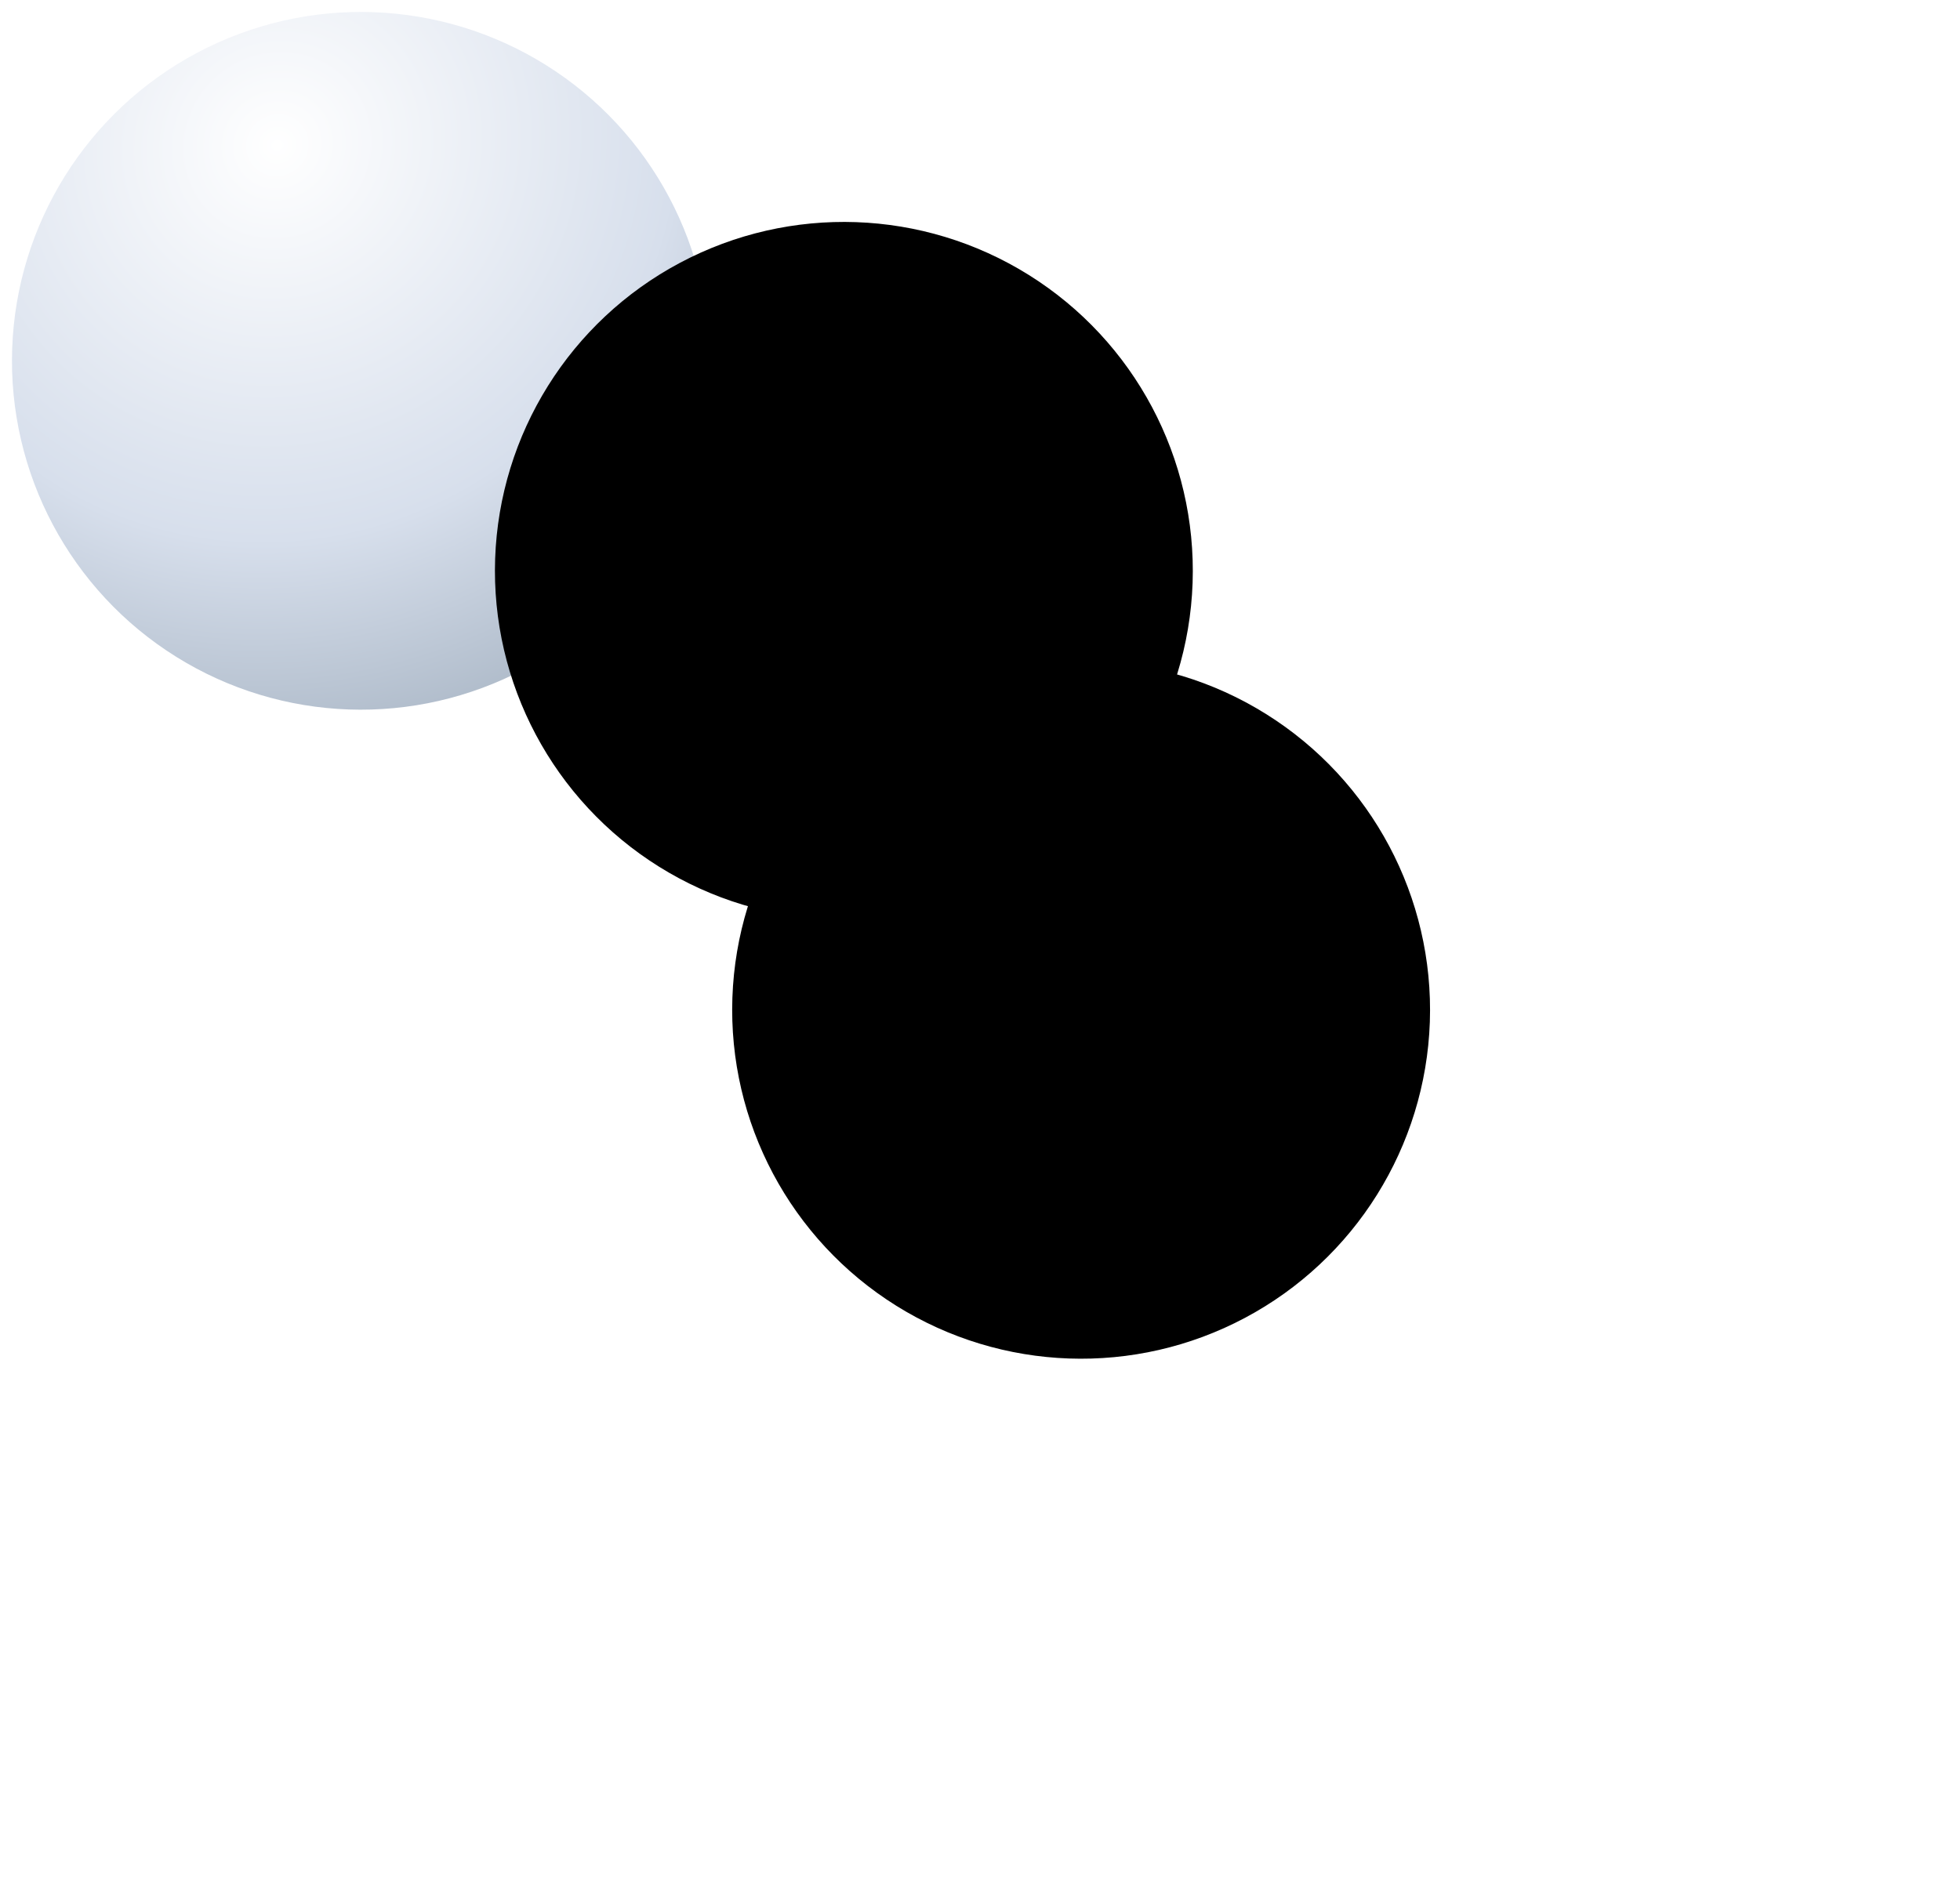 <?xml version="1.0" encoding="UTF-8"?>
<svg width="132px" height="128px" viewBox="0 0 132 128" version="1.1" xmlns="http://www.w3.org/2000/svg" xmlns:xlink="http://www.w3.org/1999/xlink">
    <!-- Generator: Sketch 53.2 (72643) - https://sketchapp.com -->
    <title>Oval Copy 13</title>
    <desc>Created with Sketch.</desc>
    <defs>
        <radialGradient cx="36.799%" cy="19.553%" fx="36.799%" fy="19.553%" r="90.677%" gradientTransform="translate(0.368,0.196),rotate(55.488),scale(1,1.033),translate(-0.368,-0.196)" id="radialGradient-1">
            <stop stop-color="#FFFFFF" offset="0%"></stop>
            <stop stop-color="#D7DFEC" offset="61.532%"></stop>
            <stop stop-color="#A7B4C3" offset="100%"></stop>
        </radialGradient>
        <circle id="path-2" cx="1615.306" cy="547.306" r="23.5"></circle>
        <filter x="-93.6%" y="-93.6%" width="474.5%" height="457.4%" filterUnits="objectBoundingBox" id="filter-3">
            <feOffset dx="50" dy="42" in="SourceAlpha" result="shadowOffsetOuter1"></feOffset>
            <feGaussianBlur stdDeviation="19" in="shadowOffsetOuter1" result="shadowBlurOuter1"></feGaussianBlur>
            <feColorMatrix values="0 0 0 0 0   0 0 0 0 0.272   0 0 0 0 0.496  0 0 0 0.731 0" type="matrix" in="shadowBlurOuter1"></feColorMatrix>
        </filter>
        <filter x="-54.3%" y="-54.3%" width="395.7%" height="378.7%" filterUnits="objectBoundingBox" id="filter-4">
            <feGaussianBlur stdDeviation="6.5" in="SourceAlpha" result="shadowBlurInner1"></feGaussianBlur>
            <feOffset dx="38" dy="22" in="shadowBlurInner1" result="shadowOffsetInner1"></feOffset>
            <feComposite in="shadowOffsetInner1" in2="SourceAlpha" operator="arithmetic" k2="-1" k3="1" result="shadowInnerInner1"></feComposite>
            <feColorMatrix values="0 0 0 0 1   0 0 0 0 1   0 0 0 0 1  0 0 0 0.498 0" type="matrix" in="shadowInnerInner1" result="shadowMatrixInner1"></feColorMatrix>
            <feGaussianBlur stdDeviation="8.5" in="SourceAlpha" result="shadowBlurInner2"></feGaussianBlur>
            <feOffset dx="-5" dy="-9" in="shadowBlurInner2" result="shadowOffsetInner2"></feOffset>
            <feComposite in="shadowOffsetInner2" in2="SourceAlpha" operator="arithmetic" k2="-1" k3="1" result="shadowInnerInner2"></feComposite>
            <feColorMatrix values="0 0 0 0 0.412   0 0 0 0 0.467   0 0 0 0 0.632  0 0 0 0.402 0" type="matrix" in="shadowInnerInner2" result="shadowMatrixInner2"></feColorMatrix>
            <feMerge>
                <feMergeNode in="shadowMatrixInner1"></feMergeNode>
                <feMergeNode in="shadowMatrixInner2"></feMergeNode>
            </feMerge>
        </filter>
    </defs>
    <g id="Page-1" stroke="none" stroke-width="1" fill="none" fill-rule="evenodd">
        <g id="首页" transform="translate(-1591, -523)">
            <g id="Oval-Copy-13" transform="translate(1615.306, 547.306) rotate(2) translate(-1615.306, -547.306) ">
                <use fill="black" fill-opacity="1" filter="url(#filter-3)" xlink:href="#path-2"></use>
                <use fill="url(#radialGradient-1)" fill-rule="evenodd" xlink:href="#path-2"></use>
                <use fill="black" fill-opacity="1" filter="url(#filter-4)" xlink:href="#path-2"></use>
            </g>
        </g>
    </g>
</svg>